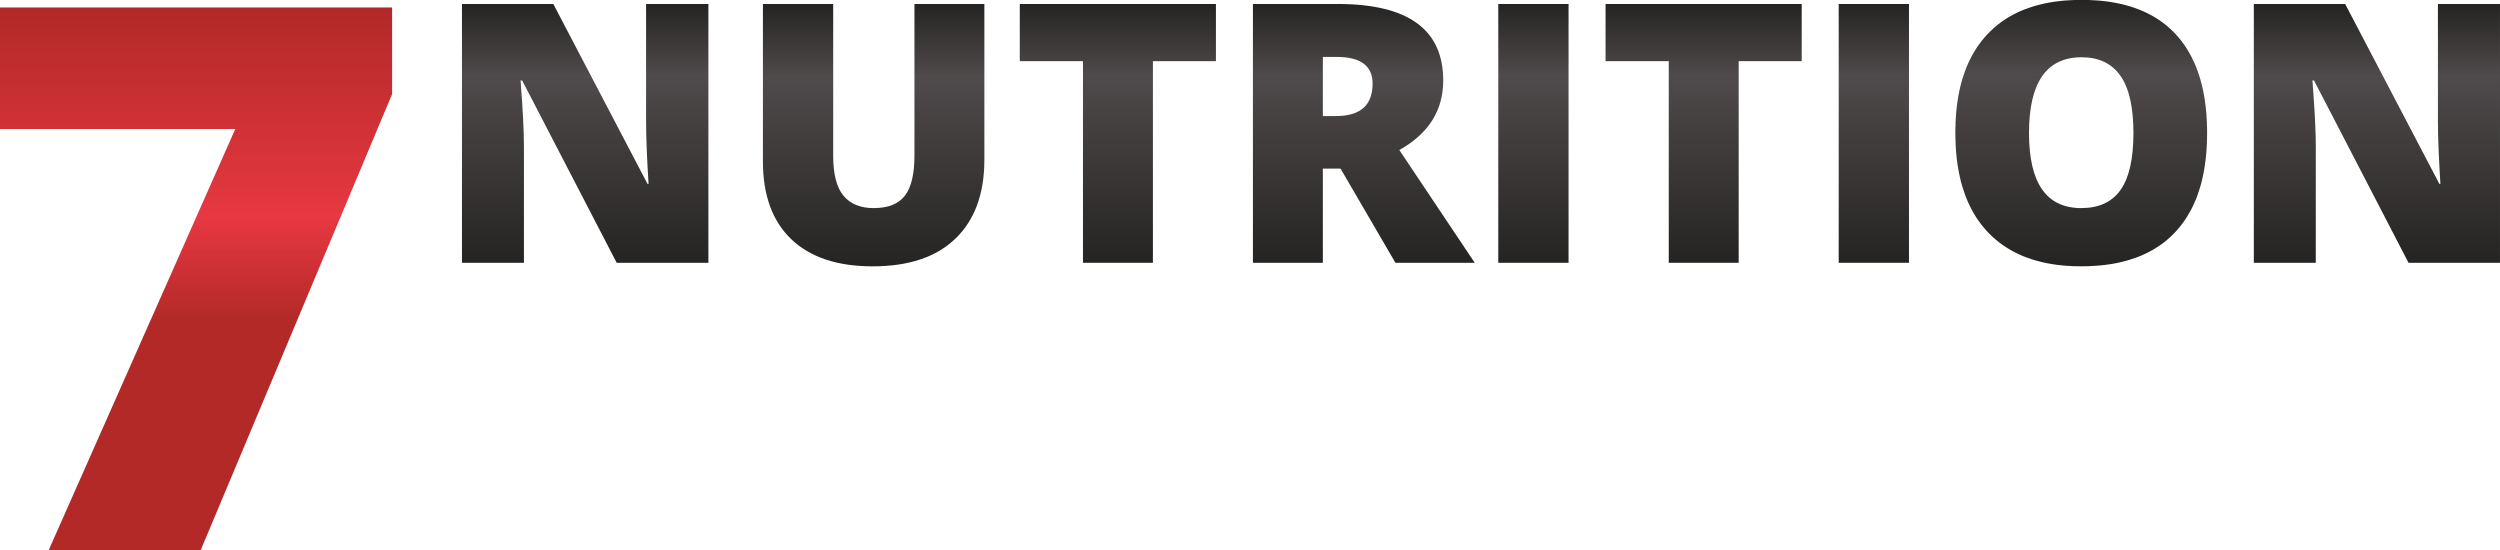<?xml version="1.0" encoding="UTF-8"?> <svg xmlns="http://www.w3.org/2000/svg" xmlns:xlink="http://www.w3.org/1999/xlink" xmlns:xodm="http://www.corel.com/coreldraw/odm/2003" xml:space="preserve" width="69.004mm" height="15.185mm" version="1.1" style="shape-rendering:geometricPrecision; text-rendering:geometricPrecision; image-rendering:optimizeQuality; fill-rule:evenodd; clip-rule:evenodd" viewBox="0 0 6891.91 1516.61"> <defs> <style type="text/css"> .fil4 {fill:url(#id0)} .fil3 {fill:url(#id1)} .fil2 {fill:url(#id2)} .fil1 {fill:url(#id3)} .fil0 {fill:url(#id4)} .fil5 {fill:url(#id5)} .fil6 {fill:url(#id6)} .fil7 {fill:url(#id7)} .fil9 {fill:url(#id8)} .fil8 {fill:url(#id9)} </style> <linearGradient id="id0" gradientUnits="userSpaceOnUse" x1="3759.75" y1="724.45" x2="3759.75" y2="10.99"> <stop offset="0" style="stop-opacity:1; stop-color:#252422"></stop> <stop offset="0.722" style="stop-opacity:1; stop-color:#4F4A4B"></stop> <stop offset="1" style="stop-opacity:1; stop-color:#252422"></stop> </linearGradient> <linearGradient id="id1" gradientUnits="userSpaceOnUse" xlink:href="#id0" x1="3081.66" y1="724.45" x2="3081.66" y2="10.99"> </linearGradient> <linearGradient id="id2" gradientUnits="userSpaceOnUse" xlink:href="#id0" x1="2408.43" y1="734.22" x2="2408.43" y2="10.99"> </linearGradient> <linearGradient id="id3" gradientUnits="userSpaceOnUse" xlink:href="#id0" x1="1613.21" y1="724.45" x2="1613.21" y2="10.99"> </linearGradient> <linearGradient id="id4" gradientUnits="userSpaceOnUse" x1="540.49" y1="1516.6" x2="540.49" y2="20.66"> <stop offset="0" style="stop-opacity:1; stop-color:#B22928"></stop> <stop offset="0.42" style="stop-opacity:1; stop-color:#B22928"></stop> <stop offset="0.612" style="stop-opacity:1; stop-color:#E73841"></stop> <stop offset="1" style="stop-opacity:1; stop-color:#B22928"></stop> </linearGradient> <linearGradient id="id5" gradientUnits="userSpaceOnUse" xlink:href="#id0" x1="4227.27" y1="724.45" x2="4227.27" y2="10.99"> </linearGradient> <linearGradient id="id6" gradientUnits="userSpaceOnUse" xlink:href="#id0" x1="4696.5" y1="724.45" x2="4696.5" y2="10.99"> </linearGradient> <linearGradient id="id7" gradientUnits="userSpaceOnUse" xlink:href="#id0" x1="5165.73" y1="724.45" x2="5165.73" y2="10.99"> </linearGradient> <linearGradient id="id8" gradientUnits="userSpaceOnUse" xlink:href="#id0" x1="6553.69" y1="722.96" x2="6553.69" y2="12.49"> </linearGradient> <linearGradient id="id9" gradientUnits="userSpaceOnUse" xlink:href="#id0" x1="5737.41" y1="733.02" x2="5737.41" y2="-0.24"> </linearGradient> </defs> <g id="Warstwa_x0020_1">  <g id="_2492752066384"> <polygon class="fil0" points="134.21,1516.61 648.58,355.7 -0,355.7 -0,20.65 1080.97,20.65 1080.97,259.39 553.29,1516.61 "></polygon> <path class="fil1" d="M1952.88 724.45l-252.8 0 -260.6 -502.64 -4.39 0c6.18,79.05 9.28,139.41 9.28,181.05l0 321.6 -170.81 0 0 -713.47 251.81 0 259.62 495.81 2.94 0c-4.55,-71.89 -6.83,-129.64 -6.83,-173.24l0 -322.57 171.79 0 0 713.47z"></path> <path class="fil2" d="M2713.68 10.99l0 429.44c0,93.38 -26.44,165.69 -79.29,216.92 -52.89,51.25 -129.09,76.87 -228.64,76.87 -97.28,0 -172.03,-24.89 -224.25,-74.67 -52.21,-49.78 -78.32,-121.34 -78.32,-214.73l0 -433.84 193.73 0 0 418.72c0,50.43 9.44,87.02 28.32,109.8 18.86,22.78 46.68,34.16 83.46,34.16 39.35,0 67.91,-11.3 85.64,-33.91 17.72,-22.61 26.59,-59.62 26.59,-111.02l0 -417.74 192.76 0z"></path> <polygon class="fil3" points="3178.3,724.45 2985.52,724.45 2985.52,168.61 2811.31,168.61 2811.31,10.99 3352.01,10.99 3352.01,168.61 3178.3,168.61 "></polygon> <path class="fil4" d="M3646.78 319.9l36.11 0c67.36,0 101.04,-29.77 101.04,-89.31 0,-49.12 -33.03,-73.69 -99.08,-73.69l-38.06 0 0 163zm0 144.94l0 259.61 -192.77 0 0 -713.47 233.77 0c193.89,0 290.86,70.27 290.86,210.82 0,82.64 -40.36,146.57 -121.03,191.78l207.88 310.86 -218.62 0 -151.28 -259.61 -48.8 0z"></path> <polygon class="fil5" points="4130.4,724.45 4324.13,724.45 4324.13,10.99 4130.4,10.99 "></polygon> <polygon class="fil6" points="4793.13,724.45 4600.36,724.45 4600.36,168.61 4426.15,168.61 4426.15,10.99 4966.88,10.99 4966.88,168.61 4793.13,168.61 "></polygon> <polygon class="fil7" points="5068.86,724.45 5262.6,724.45 5262.6,10.99 5068.86,10.99 "></polygon> <path class="fil8" d="M5593.48 366.74c0,137.95 47.97,206.92 143.96,206.92 48.79,0 85,-16.75 108.58,-50.27 23.59,-33.5 35.38,-85.71 35.38,-156.65 0,-71.24 -11.97,-123.87 -35.87,-157.87 -23.91,-33.99 -59.63,-51 -107.13,-51 -96.62,0 -144.92,69.62 -144.92,208.86zm132.15 367.35l0 -0.25 -9.09 0c-8.17,-0.3 -16.18,-0.77 -24.05,-1.43l0 -0.15 -1.77 0c-4.18,-0.36 -8.33,-0.77 -12.43,-1.24l0 -0.34 -2.9 0c-3.81,-0.46 -7.57,-0.95 -11.31,-1.49l0 -0.09 -0.63 0c-5.66,-0.83 -11.24,-1.77 -16.73,-2.81l0 -0.35 -1.9 0c-2.01,-0.39 -4.01,-0.8 -5.99,-1.21l0 -0.37 -1.74 0c-2.07,-0.44 -4.11,-0.89 -6.15,-1.36l0 -0.22 -0.92 0c-6.12,-1.43 -12.13,-2.99 -18.02,-4.68l0 -0.05 -0.17 0 -4.56 -1.35 0 -0.23 -0.78 0 -3.96 -1.24 0 -0.34 -1.09 0c-7.17,-2.32 -14.17,-4.83 -21,-7.56l0 -0.33 -0.83 0c-2.38,-0.96 -4.73,-1.94 -7.06,-2.95l0 -0.21 -0.49 0 -2.68 -1.17 0 -0.41 -0.91 0c-8.39,-3.77 -16.5,-7.86 -24.34,-12.28l0 -0.34 -0.6 0 -2.56 -1.48 0 -0.1 -0.17 0c-2.61,-1.52 -5.18,-3.08 -7.72,-4.66l0 -0.07 -0.11 0c-3.17,-1.99 -6.28,-4.04 -9.36,-6.14l0 -0.17 -0.26 0c-1.5,-1.04 -3,-2.09 -4.47,-3.15l0 -0.01 -0.01 0 -1.57 -1.13 0 -0.45 -0.62 0c-1.39,-1.02 -2.76,-2.05 -4.11,-3.08l0 -0.08 -0.11 0 -1.47 -1.13 0 -0.45 -0.58 0c-5.78,-4.49 -11.38,-9.21 -16.78,-14.15l0 -0.05 -0.05 0 -1.53 -1.42 0 -0.17 -0.19 0 -1.39 -1.31 0 -0.27 -0.28 0 -1.3 -1.22 0 -0.35 -0.37 0 -1.21 -1.19 0 -0.39 -0.4 0 -1.18 -1.16 0 -0.43 -0.43 0c-1.8,-1.79 -3.57,-3.6 -5.31,-5.43l-2.15 -2.29 0 -0.17 -0.15 0 -1.43 -1.55 0 -0.03 -0.03 0c-2.68,-2.94 -5.3,-5.94 -7.86,-9l0 -0.46 -0.39 0 -1.19 -1.44 0 -0.15 -0.12 0c-2.11,-2.57 -4.17,-5.18 -6.19,-7.84l0 -0.05 -0.03 0c-2.7,-3.55 -5.32,-7.17 -7.86,-10.87l0 -0.18 -0.13 0c-1.02,-1.49 -2.04,-2.99 -3.03,-4.5l0 -0.23 -0.15 0c-1.02,-1.54 -2.02,-3.11 -3.01,-4.67l0 -0.06 -0.04 0c-4.46,-7.09 -8.66,-14.44 -12.59,-22.05l0 -0.04 -0.02 0 -1.55 -3.04 0 -0.12 -0.06 0 -1.52 -3.07 0 -0.09 -0.05 0c-3.36,-6.87 -6.49,-13.95 -9.43,-21.23l0 -0.86 -0.35 0 -1.23 -3.14 0 -0.02 -0.01 0 -1.56 -4.1 0 -0.63 -0.24 0c-2.77,-7.43 -5.31,-15.05 -7.66,-22.89l0 -0.78 -0.23 0 -1.35 -4.64 0 -0.09 -0.02 0c-0.54,-1.88 -1.05,-3.77 -1.56,-5.65l0 -0.66 -0.17 0c-0.48,-1.8 -0.95,-3.61 -1.41,-5.42l0 -0.89 -0.22 0c-1.65,-6.62 -3.15,-13.38 -4.51,-20.27l0 -1.83 -0.36 0c-0.42,-2.17 -0.83,-4.34 -1.22,-6.53l0 -1.37 -0.24 0c-0.46,-2.62 -0.91,-5.25 -1.34,-7.92l0 -1.54 -0.24 0c-0.47,-3.03 -0.92,-6.06 -1.34,-9.13l0 -0.35 -0.05 0c-0.55,-4.05 -1.06,-8.13 -1.53,-12.27l0 -1.93 -0.21 0c-0.51,-4.66 -0.97,-9.38 -1.37,-14.15l0 -1.63 -0.13 0c-0.63,-7.74 -1.11,-15.61 -1.45,-23.63l0 -9.51 -0.33 0c-0.18,-6.34 -0.27,-12.77 -0.27,-19.3 0,-6.27 0.09,-12.46 0.26,-18.58l0.34 0 0 -10.03c0.34,-7.84 0.81,-15.54 1.42,-23.11l0.16 0 0 -1.95c0.4,-4.66 0.85,-9.27 1.35,-13.83l0.23 0 0 -2.12c0.46,-4.08 0.97,-8.1 1.53,-12.09l0.05 0 0 -0.44c0.42,-3.04 0.87,-6.04 1.34,-9.04l0.24 0 0 -1.56c0.43,-2.66 0.88,-5.28 1.35,-7.9l0.23 0 0 -1.32c0.4,-2.2 0.81,-4.39 1.24,-6.58l0.34 0 0 -1.72c0.95,-4.74 1.97,-9.44 3.06,-14.06l0.1 0 0 -0.46c0.47,-1.96 0.94,-3.92 1.42,-5.85l0.16 0 0 -0.62c0.48,-1.91 0.98,-3.81 1.48,-5.69l0.1 0 0 -0.36 1.21 -4.37 0.37 0 0 -1.32c0.48,-1.68 0.96,-3.34 1.46,-4.99l0.12 0 0 -0.43c1.9,-6.3 3.95,-12.46 6.11,-18.51l0.2 0 0 -0.57 1.54 -4.16 0.05 0 0 -0.12 1.16 -3.04 0.41 0 0 -1.07 1.46 -3.67 0.12 0 0 -0.3c3.26,-8.04 6.77,-15.83 10.55,-23.37l0.51 0 0 -1.01 1.09 -2.15 0.48 0 0 -0.92 1.18 -2.24 0.4 0 0 -0.77 1.29 -2.39 0.3 0 0 -0.54 1.45 -2.62 0.13 0 0 -0.24c2.98,-5.31 6.11,-10.5 9.38,-15.54l0.08 0 0 -0.14c1,-1.54 2.02,-3.08 3.05,-4.59l0.12 0 0 -0.18c1.03,-1.53 2.08,-3.06 3.15,-4.56l0.01 0 0 -0.02c3.04,-4.29 6.17,-8.5 9.42,-12.6l0.05 0 0 -0.05 1.22 -1.53 0.36 0 0 -0.44c2.04,-2.52 4.1,-5 6.22,-7.44l0.09 0 0 -0.1 1.31 -1.48 0.27 0 0 -0.31 1.12 -1.28 0.46 0 0 -0.5c1.59,-1.76 3.19,-3.5 4.81,-5.21 4.33,-4.57 8.81,-8.98 13.43,-13.21l0.69 0 0 -0.63 1.06 -0.96 0.52 0 0 -0.47 1.24 -1.11 0.34 0 0 -0.29 1.47 -1.29 0.11 0 0 -0.1c3.08,-2.67 6.2,-5.26 9.39,-7.79l0.08 0 0 -0.06c1.32,-1.05 2.67,-2.08 4.01,-3.1l0.73 0 0 -0.55 1.36 -1.03 0.22 0 0 -0.16c1.36,-1.02 2.73,-2.01 4.1,-3l0.63 0 0 -0.44c2.05,-1.46 4.11,-2.89 6.21,-4.29l0.1 0 0 -0.07c1.56,-1.04 3.13,-2.07 4.71,-3.09l0.02 0 0 -0.01c2.52,-1.62 5.08,-3.19 7.66,-4.72l0.23 0 0 -0.14 2.45 -1.44 0.71 0 0 -0.4c2.57,-1.49 5.16,-2.93 7.79,-4.33l0.1 0 0 -0.05 2.9 -1.53 0.26 0 0 -0.14c3.05,-1.58 6.13,-3.11 9.25,-4.59l0.22 0 0 -0.1 3.16 -1.48c2.35,-1.08 4.7,-2.13 7.09,-3.16l0.81 0 0 -0.34 2.94 -1.24 0.21 0 0 -0.08c2.55,-1.06 5.13,-2.08 7.72,-3.08l0.17 0 0 -0.07c5.83,-2.23 11.78,-4.31 17.86,-6.24l1.09 0 0 -0.34 4.02 -1.24 0.72 0 0 -0.21 4.68 -1.37 0.05 0 0 -0.01c1.87,-0.54 3.76,-1.06 5.65,-1.57l0.66 0 0 -0.17c3.98,-1.05 8,-2.06 12.09,-2.99l0.54 0 0 -0.12c2.2,-0.5 4.41,-0.99 6.65,-1.46l1.24 0 0 -0.26c2.22,-0.46 4.44,-0.9 6.68,-1.32l1.21 0 0 -0.23c2.54,-0.47 5.09,-0.92 7.67,-1.35l0.22 0 0 -0.04c3.3,-0.55 6.61,-1.06 9.97,-1.54l1.08 0 0 -0.15c3.68,-0.52 7.38,-0.99 11.13,-1.43l3.08 0 0 -0.34c4.25,-0.47 8.55,-0.88 12.88,-1.24l1.33 0 0 -0.1c8.95,-0.72 18.09,-1.22 27.44,-1.48l33.86 0c9.77,0.28 19.32,0.8 28.65,1.55l0 0.03 0.33 0c4.68,0.39 9.31,0.83 13.87,1.34l0 0.24 2.13 0c3.54,0.41 7.03,0.85 10.5,1.33l0 0.25 1.78 0c6.36,0.9 12.6,1.94 18.74,3.09l0 0.07 0.39 0c1.99,0.38 3.97,0.76 5.93,1.16l0 0.42 2.02 0c1.97,0.41 3.92,0.84 5.86,1.28l0 0.3 1.35 0c2.2,0.5 4.38,1.03 6.54,1.57l0 0.01 0.06 0c3.72,0.92 7.37,1.89 11,2.91l0 0.25 0.9 0c1.82,0.52 3.63,1.04 5.41,1.58l4.73 1.46 0 0.12 0.35 0 4.38 1.43 0 0.15 0.45 0 4.28 1.47 0 0.11 0.33 0c4.15,1.47 8.26,3 12.29,4.6l0 0.13 0.34 0 2.82 1.14 0 0.44 1.08 0 3.66 1.55 0 0.03 0.08 0 3.08 1.35 0 0.23 0.53 0c7.41,3.31 14.6,6.87 21.56,10.69l0 0.36 0.64 0 2.52 1.41 0 0.17 0.31 0c2.56,1.46 5.08,2.95 7.58,4.47l0 0.26 0.43 0c4.7,2.89 9.3,5.89 13.77,9.03l0 0.44 0.65 0c1.38,0.98 2.74,1.96 4.08,2.96l0 0.2 0.28 0c2.04,1.5 4.05,3.03 6.03,4.57l0 0.16 0.21 0c2.61,2.04 5.17,4.11 7.68,6.24l0 0.07 0.09 0 1.49 1.28 0 0.31 0.36 0c6.87,5.91 13.41,12.18 19.66,18.79 2.32,2.47 4.58,4.97 6.82,7.53l0 0.51 0.44 0 1.14 1.31 0 0.27 0.23 0c2.07,2.42 4.08,4.88 6.08,7.39l0 0.49 0.39 0 1.19 1.51 0 0.07 0.05 0c2.69,3.46 5.3,6.98 7.84,10.59l0 0.47 0.33 0c0.95,1.36 1.89,2.73 2.83,4.09l0 0.64 0.42 0c0.92,1.37 1.84,2.76 2.74,4.15l0 0.58 0.37 0c0.94,1.46 1.87,2.93 2.79,4.41l0 0.32 0.19 0c7.57,12.32 14.34,25.44 20.33,39.35l0 0.1 0.05 0c1.06,2.47 2.1,4.96 3.11,7.48l0 0.41 0.16 0 1.42 3.6 0 1.14 0.44 0 1.14 3.04 0 0.12 0.05 0 1.53 4.19 0 0.54 0.19 0 1.39 3.99 0 0.75 0.26 0c1.57,4.61 3.07,9.31 4.47,14.08l0 0.12 0.04 0 1.54 5.33 0 0.98 0.27 0 1.31 4.82 0 1.49 0.39 0 1.19 4.65 0 0.08 0.02 0c1.12,4.46 2.15,8.99 3.14,13.57l0 0.63 0.14 0c0.5,2.35 0.97,4.7 1.44,7.07l0 0.82 0.16 0c0.49,2.53 0.97,5.06 1.42,7.62l0 1.86 0.32 0c0.44,2.52 0.86,5.04 1.26,7.6l0 0.29 0.05 0c0.54,3.48 1.05,6.99 1.53,10.54l0 0.51 0.07 0c0.55,4.06 1.05,8.15 1.51,12.29l0 3.49 0.37 0c0.45,4.26 0.85,8.58 1.21,12.94l0 1.26 0.1 0c0.65,8.18 1.15,16.51 1.48,25.01l0 9.71 0.31 0c0.15,5.91 0.23,11.91 0.23,17.97 0,6.19 -0.08,12.29 -0.24,18.33l-0.3 0 0 9.16c-0.32,8.14 -0.79,16.13 -1.41,23.98l-0.17 0 0 2.18c-0.37,4.58 -0.8,9.12 -1.28,13.6l-0.3 0 0 2.78c-0.85,7.64 -1.84,15.12 -2.99,22.47l-0.17 0 0 1.07c-0.44,2.83 -0.91,5.62 -1.4,8.41l-0.18 0 0 1.02c-0.41,2.3 -0.84,4.59 -1.27,6.87l-0.31 0 0 1.55c-0.95,4.81 -1.96,9.55 -3.05,14.23l-0.11 0 0 0.48c-0.45,1.95 -0.92,3.9 -1.39,5.83l-0.19 0 0 0.74c-0.46,1.87 -0.95,3.73 -1.44,5.57l-0.14 0 0 0.54c-0.51,1.93 -1.03,3.87 -1.58,5.77l0 0 0 0.01 -1.36 4.72 -0.22 0 0 0.74c-2.34,7.85 -4.88,15.49 -7.63,22.93l-0.26 0 0 0.68 -1.53 4.06 -0.05 0 0 0.11 -1.2 3.05 -0.38 0 0 0.97 -1.54 3.77 -0.04 0 0 0.09c-2,4.79 -4.08,9.5 -6.26,14.11l-0.05 0 0 0.11 -1.46 3.05 -0.12 0 0 0.25 -1.44 2.91 -0.14 0 0 0.28 -1.47 2.88 -0.11 0 0 0.22 -1.54 2.94 -0.04 0 0 0.08c-3.44,6.48 -7.06,12.76 -10.89,18.86l-0.16 0 0 0.25c-0.95,1.51 -1.91,3.01 -2.88,4.48l-0.28 0 0 0.42c-0.96,1.45 -1.92,2.89 -2.9,4.31l-0.26 0 0 0.37c-1.01,1.47 -2.03,2.93 -3.06,4.36l-0.1 0 0 0.14c-1.5,2.09 -3.02,4.14 -4.56,6.17l-0.17 0 0 0.23c-1.98,2.6 -4.01,5.15 -6.06,7.67l-0.25 0 0 0.3 -1.05 1.28 -0.53 0 0 0.63c-2.06,2.47 -4.17,4.87 -6.31,7.25l0 0 0 0.01 -1.42 1.57 -0.16 0 0 0.18 -2.58 2.77c-2.09,2.22 -4.21,4.39 -6.37,6.53l-0.53 0 0 0.51 -1.08 1.07 -0.5 0 0 0.49 -1.14 1.08 -0.43 0 0 0.42 -1.23 1.16 -0.35 0 0 0.34 -1.35 1.25 -0.24 0 0 0.21 -1.48 1.37 -0.1 0 0 0.08c-3.56,3.23 -7.19,6.35 -10.92,9.38l-0.13 0 0 0.1c-1.94,1.58 -3.91,3.12 -5.88,4.64l-0.43 0 0 0.32c-1.96,1.5 -3.95,2.97 -5.95,4.41l-0.36 0 0 0.25c-1.36,0.98 -2.73,1.95 -4.11,2.91l-0.62 0 0 0.42c-4.59,3.14 -9.31,6.16 -14.13,9.05l-0.07 0 0 0.04 -2.6 1.54 -0.56 0 0 0.32c-3.57,2.07 -7.19,4.07 -10.88,5.99l-0.17 0 0 0.09 -2.89 1.49 -0.27 0 0 0.13c-2.03,1.03 -4.08,2.04 -6.14,3.03l-0.17 0 0 0.08c-3.38,1.61 -6.8,3.16 -10.28,4.65l-0.77 0 0 0.34 -2.96 1.24 -0.2 0 0 0.08c-2.54,1.05 -5.1,2.08 -7.68,3.08l-0.21 0 0 0.08c-5.79,2.22 -11.7,4.29 -17.74,6.23l-1.2 0 0 0.37 -3.9 1.21 -0.84 0 0 0.25 -4.53 1.33 -0.2 0 0 0.06c-5.94,1.69 -12,3.25 -18.16,4.67l-0.79 0 0 0.18c-2.11,0.49 -4.22,0.95 -6.36,1.4l-1.52 0 0 0.32c-2.1,0.43 -4.19,0.85 -6.31,1.26l-1.58 0 0 0.29c-2.4,0.45 -4.81,0.88 -7.23,1.29l-0.67 0 0 0.11c-3.1,0.52 -6.23,1.01 -9.39,1.47l-1.66 0 0 0.23c-3.44,0.49 -6.9,0.94 -10.4,1.35l-2.23 0 0 0.26c-4.39,0.5 -8.85,0.94 -13.34,1.32l-0.86 0 0 0.08c-8.3,0.69 -16.76,1.19 -25.4,1.5l-9.32 0 0 0.26c-3.93,0.07 -7.88,0.12 -11.87,0.12 -3.98,0 -7.9,-0.05 -11.82,-0.13z"></path> <path class="fil9" d="M6726.2 483.57l0 -0.65 -0.04 0c-1.27,-21.4 -2.31,-41.42 -3.12,-60.08l0 -1.48 -0.06 0c-0.65,-14.98 -1.16,-29.09 -1.52,-42.29l0 -1.9 -0.06 0c-0.42,-15.84 -0.62,-30.38 -0.62,-43.62l0 -322.57 171.12 0 0 713.47 -252.13 0 -9.85 -18.99 0 -0.03 -0.01 0 -22.08 -42.59 0 -0.02 -0.01 0 -22.08 -42.6 0 -0.01 -0.01 0 -22.08 -42.61 0 -0.01 -0.01 0 -22.09 -42.61 -22.08 -42.61 0 0 -140.29 -270.58 -4.39 0c0.96,12.2 1.83,23.94 2.65,35.25l0 0.18 0.01 0c1.21,17.03 2.26,33.04 3.14,48.04l0 0.89 0.06 0c0.58,9.97 1.09,19.49 1.52,28.56l0 1.42 0.07 0c0.71,14.93 1.22,28.66 1.52,41.14l0 4.62 0.1 0c0.15,7.44 0.23,14.42 0.23,20.94l0 321.6 -170.83 0 0 -713.47 251.82 0 259.62 495.81 2.94 0c-0.5,-7.91 -0.98,-15.65 -1.42,-23.23z"></path> </g> </g> </svg> 